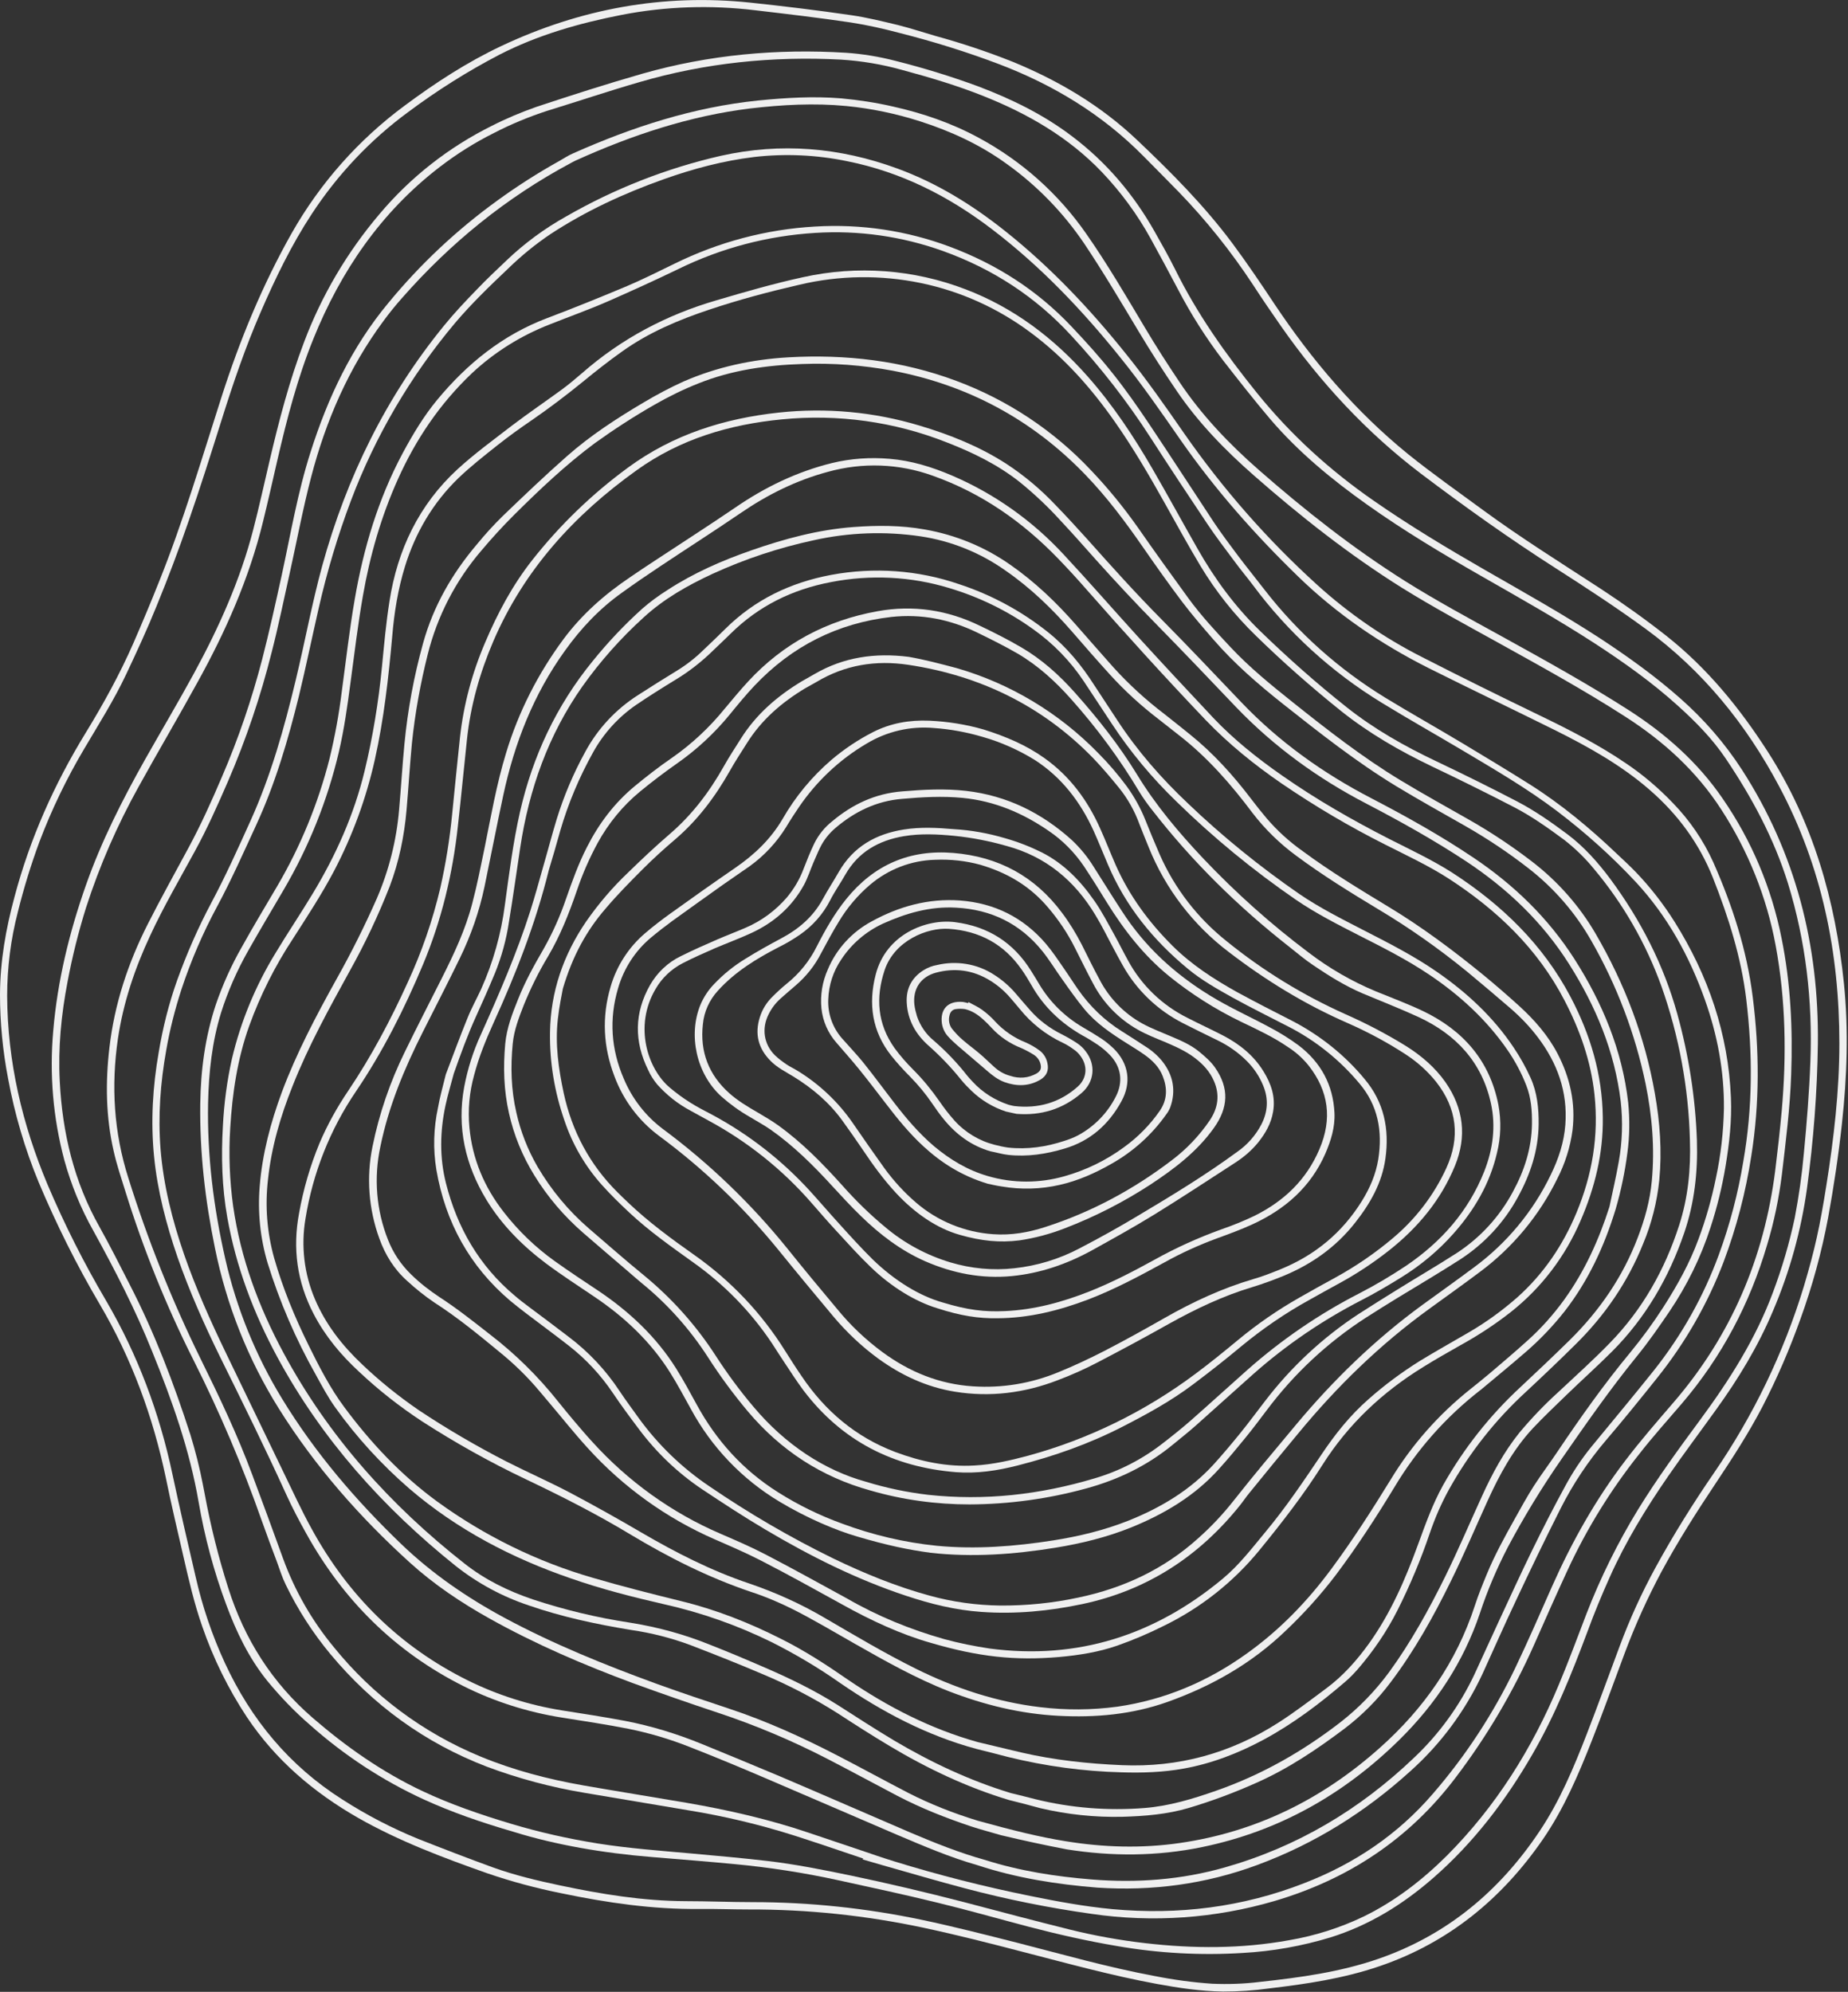 <?xml version="1.0" encoding="utf-8"?>
<!-- Generator: Adobe Illustrator 26.0.3, SVG Export Plug-In . SVG Version: 6.00 Build 0)  -->
<svg version="1.1" id="Ebene_1" xmlns="http://www.w3.org/2000/svg" xmlns:xlink="http://www.w3.org/1999/xlink" x="0px" y="0px"
	 viewBox="0 0 1135 1223" style="enable-background:new 0 0 1135 1223;" xml:space="preserve">
<rect x="0" y="0" width="1135" height="1223" fill="#333333" stroke="none"/>
<style type="text/css">
	.st0{clip-path:url(#SVGID_00000163038734626210270570000001735014921605395860_);}
	.st1{fill:#EFEFEF;}
</style>
<g>
	<defs>
		<rect id="SVGID_1_" y="0" width="1134.3" height="1222.8"/>
	</defs>
	<clipPath id="SVGID_00000178906642376061248440000017710747510815789212_">
		<use xlink:href="#SVGID_1_"  style="overflow:visible;"/>
	</clipPath>
	<g style="clip-path:url(#SVGID_00000178906642376061248440000017710747510815789212_);">
		<path class="st1" d="M574.3,22c16.1,4.4,32,9.7,47.6,15.9c28.3,11.6,54.3,27,76.5,48.1c20.9,19.8,41.3,40.3,58.5,63.4
			c9,12.1,17.5,24.7,25.8,37.2c23.1,34.6,49.8,66,82.2,92.3c14.9,12,30.6,23,46.1,34.4c23.2,17,47.7,32.3,71.8,48
			c13.9,9.1,27.4,18.7,40.5,29c25.2,19.9,45.1,44.3,62.4,71.2c27.9,43.4,41.6,91.5,46.8,142.3c2.9,28.6,1.9,57.3-1.2,85.9
			c-2.1,19.4-5,38.7-8.5,57.9c-4,21.3-9.7,42.1-17.1,62.5c-6.6,18.4-14.3,36.3-23.3,53.7c-8.5,16.3-18.5,31.7-28.7,47
			c-11.8,17.7-23.2,35.6-33.3,54.3c-8.6,16.1-16.1,32.7-22.5,49.8c-6.7,17.8-13.1,35.8-20.1,53.5c-8.3,21.1-17.2,42-30.1,60.8
			c-25.2,36.6-58,63.6-100.6,78.1c-22,7.5-44.8,10.9-67.8,13.6c-9.3,1.3-18.7,1.9-28.1,1.9c-13.8-0.2-27.3-2.2-40.8-4.7
			c-27.7-5.1-54.8-12.6-82-19.6c-20.3-5.3-40.7-10.5-61.3-14.9c-35.2-7.5-71.2-11.3-107.2-11.2c-10.1,0-20.2-0.4-30.3-0.3
			c-28.6,0.3-56.7-3.8-84.6-9.6c-15.5-3.1-30.8-7.2-45.7-12.3c-27.2-9.6-54.1-19.7-79.3-34c-27.3-15.6-50.7-35.5-68.3-61.8
			c-11.5-17.4-20.7-36.1-27.5-55.8c-4.9-14-8.2-28.3-11.5-42.7c-3.7-16.1-7.5-32.1-10.8-48.3c-7.9-37.7-21-73.4-40.6-106.7
			c-14.2-24.1-26.7-49.2-37.6-75.1C15.3,705.4,9,684.1,5,662.4c-3.3-17.1-5-34.5-5-51.9c0.1-20.4,3.6-40.2,8.9-59.8
			c9.5-35.8,24.4-69.2,43.7-100.7c10.9-17.8,21-36.1,29.4-55.3c5.4-12.4,10.7-25,15.7-37.6c14.9-37.1,26.2-75.5,38.4-113.5
			c11.2-34.9,25.1-68.7,43.2-100.7c17.4-30.6,41-57.2,69.3-78.1c18.7-13.9,38.2-26.6,59.2-36.5C356.3,5.4,407.3-4,460.7,1.6
			c20.7,2.2,41.3,4.7,61.9,7.7c9.8,1.4,19.4,3.8,29,6.1C559.2,17.3,566.7,19.8,574.3,22z M1107.9,789.8c6.8-22.8,9.8-36.7,13.8-61.9
			c4.6-28.9,8-58,8-87.3c0-55.5-10.7-108.5-37-157.8c-20.3-38.2-46.9-71-82-96.7c-17.8-13-36.3-25.1-54.9-37
			c-28.5-18.2-56-37.8-83-58.2c-33.5-25.4-61.7-55.9-85.8-90.3c-6-8.6-11.9-17.2-17.6-26c-13.3-20.2-28.4-39.1-45.2-56.5
			c-7.3-7.5-14.7-14.9-22-22.3C677,70.3,647,52.1,613.6,39.4c-19.8-7.5-40-13.8-60.5-19c-10.1-2.7-20.3-5-30.6-6.6
			c-19.5-2.9-39.1-5.2-58.7-7.5c-27.3-3.3-54.9-2.4-81.8,2.8c-26.1,5.1-51.5,12.3-75.3,24.5c-19.6,10.2-38.3,22-56,35.2
			c-23.4,17.2-43.4,38.4-59.3,62.7c-12.4,18.9-22.2,39.2-31.2,59.9c-9.5,21.8-17.1,44.2-24.2,66.8c-6.5,20.6-13,41.2-20.1,61.6
			c-6.1,17.7-12.7,35.2-19.8,52.5C90.4,386.4,84,400.2,77.5,414c-7.5,15.9-16.9,30.7-25.8,45.8c-10.8,18.2-20,37.3-27.5,57.1
			c-5.2,14.1-9.6,28.4-13.2,42.9c-4.4,16.9-6.6,34.3-6.6,51.7c0.2,40.3,9.2,78.7,24.8,115.8c10.4,24.5,22.4,48.3,35.9,71.2
			c19.5,33.3,32.8,68.9,40.8,106.6c4.5,21.1,9.4,42.2,14.3,63.2c4.1,18.1,10.1,35.8,17.9,52.7c16.1,34.8,39.6,63.2,72.2,83.9
			c14.8,9.5,30.4,17.6,46.6,24.2c15.2,6,30.5,11.9,45.9,17.5c13.4,4.8,27.2,8.1,41,11c25.5,5.4,51.1,9.6,77.3,9.7
			c13.7,0,27.4,0.6,41.1,0.6c35,0,69.9,3.7,104.1,10.9c19.5,4.1,38.9,9.1,58.3,14c28.1,7.2,56.1,15.2,84.7,20.5
			c11.6,2.3,23.4,3.9,35.2,4.7c9.7,0.4,19.5,0.1,29.1-1.1c24.8-2.7,49.3-6,73-14.2c42.2-14.6,74.5-41.7,99-78.4
			c12.4-18.5,21-39.1,29-59.7c7-18,13.5-36.1,20.3-54.2c6.1-16.4,13.4-32.4,21.8-47.8c11-20.1,23.1-39.5,36.1-58.4
			C1076.9,869.1,1095.5,830.6,1107.9,789.8z"/>
		<path class="st1" d="M316,1124.9c-21.3-6.2-38.7-12.3-55.6-20c-25.5-11.7-49.1-27.2-70-45.8c-9.5-8.2-18.2-17.3-26.2-27
			c-11.4-14.1-19.1-30.2-25.3-47c-7.6-20.4-13.2-41.4-16.9-62.8c-5.5-32-16.3-62.4-28.5-92.4C83.3,804.4,70.7,780,57.5,756
			c-7.8-13.8-13.8-28.5-18-43.7c-6.9-25.9-9.2-52.8-6.8-79.4c2.6-30.6,9.8-60.2,20-89.2c9.5-27.1,22.4-52.5,36.4-77.4
			c10-17.7,20.4-35.2,30.1-53c15.3-28.1,28.4-57.3,36.4-88.4c3.6-13.8,6.6-27.8,9.9-41.7c5.8-24.8,12.2-49.4,21.3-73.3
			c10.8-28.6,26.5-55.2,46.3-78.5c19-22.6,42.5-41,68.9-54.1c8.8-4.5,17.9-8.3,27.2-11.6c21.7-7.2,43.5-14.2,65.5-20.5
			c40.8-11.6,82.5-15.4,124.9-12.8c10.3,0.7,20.5,2.4,30.5,5c17.1,4.3,34,9.5,50.6,15.6c20.6,7.8,40.3,17.4,57.9,30.8
			c21,15.9,37.6,35.5,50.5,58.3c4.3,7.6,8.6,15.2,12.5,23c13.6,27.6,31.2,52.4,50.5,76.3c20.7,25.6,44.7,47.4,71.7,66.1
			c22,15.3,45,29.1,68.3,42.5c23.5,13.5,47.3,26.8,70.1,41.6c17.4,11.4,34.3,23.5,49.9,37.3c14.5,12.8,27.2,27.4,37.7,43.6
			c33.1,51.3,47.4,107.8,46.7,168.4c-0.4,29.7-2.7,59.4-6.7,88.9c-3.6,25.7-10.5,50.8-20.7,74.7c-9.2,22-21.5,42.2-35.4,61.4
			c-9.7,13.5-19.7,26.8-29.1,40.4c-13.6,19.7-26.1,40.1-35.9,62c-4.9,10.9-9.5,22-13.6,33.2c-9.7,25.9-20,51.6-33.9,75.6
			c-16.4,28.4-36.1,54.3-61,76c-18.7,16.3-39.4,29.1-63.2,36.5c-17.5,5.3-35.5,8.5-53.7,9.5c-25.7,1.6-51.6,0.2-77-4.2
			c-18.4-3.1-36.5-7.2-54.5-11.9c-19-5-37.9-10.4-57-15c-20-4.9-40.1-9.2-60.2-13.6c-21.1-4.6-42.5-7.9-64-9.9
			c-16.8-1.6-33.5-2.9-50.3-4.3C370.5,1137.8,341.1,1132.7,316,1124.9z M313.6,1119.7c17.6,5.3,35.5,9.3,53.6,12.2
			c19,3,38.1,4.4,57.1,6.1c15.6,1.4,31.2,2.8,46.8,4.6c17.2,2,34.2,5.4,51.1,8.9c23.4,4.9,46.7,10.4,69.9,16.4
			c21.6,5.7,43.1,11.4,64.8,16.8c15.3,3.8,30.9,6.6,46.6,8.4c29.5,3.4,58.8,3.5,88.1-1.8c15.9-2.7,31.4-7.6,46-14.6
			c19.2-9.4,35.9-22.3,51-37.3c30.1-30.2,52.3-65.6,68.7-104.8c6.1-14.5,11.5-29.2,17.1-43.8c8.6-22.2,19.2-43.6,31.6-63.9
			c11.7-19,24.8-37,38.1-55c18-24.4,34.2-49.8,44.8-78.4c5.6-14.9,10.1-30.2,13.4-45.8c2.5-13.1,4.4-26.3,5.6-39.7
			c1.8-18.7,3.3-37.5,4-56.3c1.4-37.2-2.8-73.7-13.8-109.4c-8.6-27.6-22.1-52.6-38.1-76.4c-8.2-12.2-18.5-22.7-29.4-32.5
			c-15.8-14.3-33.1-26.6-50.9-38.2c-22.8-14.8-46.5-28.1-70.1-41.6c-23.9-13.7-47.5-27.8-70-43.8c-21.7-15.4-42.1-32.2-59.4-52.4
			c-10-11.8-19.5-23.9-29-36.1c-10.5-13.8-19.8-28.4-27.8-43.8c-5.5-10.4-11-20.7-16.7-31c-8.2-14.9-18.3-28.6-30-40.9
			c-20.4-21.3-45.3-35.7-72.4-46.5c-16.4-6.6-33.4-11.6-50.4-16.2c-12.2-3.4-24.7-5.5-37.4-6.3c-42-2.2-83.3,2-123.7,13.8
			c-19,5.5-37.7,11.8-56.6,17.6c-11.4,3.7-22.5,8.3-33.1,13.8c-11.6,5.8-22.7,12.8-33,20.7c-36.1,27.7-60.8,63.9-77.7,105.7
			c-9.7,24-16.2,49-22,74.1c-2.9,12.6-5.7,25.1-8.8,37.7c-8.5,35-23,67.7-40.4,99.1c-11.8,21.5-24.3,42.6-36.1,64
			c-13.1,23.6-23.9,48.3-32.2,74c-4.7,15-8.5,30.2-11.4,45.6c-3.9,20.3-5.9,40.7-4.8,61.3c1.6,31.5,8.7,61.5,24.4,89.3
			c6.5,11.6,12.5,23.6,18.6,35.5c15.2,29.5,27,60.4,37.2,92c3.1,10.1,5.7,20.3,7.7,30.7c0.4,2,0.8,4.1,1.2,6.2
			c3.6,19.4,8.4,38.6,14.4,57.4c10,31.5,26.9,58.1,52,79.8c20.5,17.7,42.5,33.1,67,44.7C276.6,1107.8,294.9,1114.1,313.6,1119.7
			L313.6,1119.7z"/>
		<path class="st1" d="M530.1,1141.1c-14-4.7-28-9.5-42-14c-21.4-6.8-43.2-12-65.4-15.6c-21.2-3.6-42.4-7.1-63.6-10.7
			c-20.5-3.4-40.7-8.8-60.2-16.1c-38-14.6-69.9-37.8-95.9-69c-10.9-13.1-20.1-27.4-27.5-42.7c-2.2-4.5-3.7-9.3-5.4-14
			c-3.2-8.5-6.4-17-9.4-25.5c-11.8-33.6-25.7-66.3-41.7-98.1c-16.8-33.3-30.8-68-41.9-103.6c-2.6-8.3-5.4-16.6-7.3-25.1
			c-4.8-20.9-5.1-42.1-2.6-63.4c3.1-26.8,11.4-51.9,23.5-75.8c8-15.8,16.7-31.4,25.1-47c7.6-14.1,14.2-28.7,20.5-43.5
			c10.1-23.4,18.3-47.5,24.7-72.1c4.4-17.1,8.2-34.3,12-51.6c5.5-25.3,9.8-50.9,17.7-75.6c10.6-33.4,25.3-64.7,47.9-91.8
			c19.5-23.7,42-44.8,66.9-62.8c12.1-8.8,24.8-16.9,37.9-24.2c2.8-1.6,5.5-3.4,8.5-4.7c36.4-16.2,73.9-28.4,113.8-32.5
			c17-1.7,34.1-2.7,51.1-1.3c10.6,1,21.2,2.6,31.6,5c18.4,4.1,36.2,10.2,52.9,19.3c26.3,14.2,48.9,34.4,65.9,58.9
			c13,18.6,24.4,38.2,36,57.6c6.7,11.3,13.8,22.3,21.1,33.2c13.6,20.4,30.5,38.1,48.9,54.2c28.3,24.8,57.9,48.1,89.8,68.2
			c19.3,12.1,39.3,22.9,59.3,33.9c26.4,14.6,52.9,29.2,78.3,45.5c22.5,14.5,42.2,31.9,57.4,54.1c17.8,25.8,30.1,55,36.2,85.8
			c5.6,27.6,6.9,55.5,5.9,83.6c-0.7,20.6-3.3,41-5.7,61.4c-1.8,14.6-4.8,29.1-9.1,43.3c-10.6,36-27.8,68.6-52.2,97.2
			c-8.9,10.4-18.1,20.6-26.5,31.4c-17.4,21.9-32.1,45.7-43.8,71c-7.1,15.3-13.9,30.7-20.7,46.1c-12.9,29-29.1,56.4-48.3,81.6
			c-28.6,37.7-65.9,62.2-111,75.5c-36.5,10.7-74.8,13.4-112.4,7.9c-26.2-3.7-52.2-8.9-77.8-15.7c-17.1-4.5-34-9.5-51-14.3
			c-3.9-1.1-7.8-2.3-11.7-3.4C530,1141.5,530,1141.3,530.1,1141.1z M528.8,1136.1L528.8,1136.1c6.7,2.3,13.4,4.6,20.2,6.7
			c27.5,8.5,55.5,15.6,83.7,21.3c16.7,3.4,33.5,6.5,50.5,8.1c40.4,3.7,79.7-1.1,117.7-15.9c30.8-11.9,57.5-29.8,79.1-54.9
			c20.2-23.3,37.1-49.2,50.5-77c8-16.7,15.3-33.6,22.8-50.5c12.2-27.4,26.8-53.4,45-77.2c9.2-12.1,19.2-23.6,29.1-35.1
			c35.7-41.2,56.1-89.1,62.9-142.9c1.5-12.2,2.9-24.5,4-36.7c3-33.9,2.5-67.7-3.7-101.3c-5.5-29.8-16.9-58.2-33.4-83.6
			c-15.3-23.7-35.6-42.1-59.2-57.2c-25.5-16.4-52.1-31-78.6-45.7c-19.7-10.9-39.6-21.6-58.7-33.5c-32.2-20.2-61.9-43.6-90.4-68.6
			c-17.8-15.6-34.3-32.5-47.6-52.1c-8.2-12-16-24.2-23.5-36.7c-10.8-18-21.5-36.1-33.2-53.6c-12.9-19.1-29.1-35.8-47.9-49.2
			c-16.2-11.7-34-19.9-53-26c-14.7-4.7-29.9-7.9-45.3-9.4c-19.8-1.9-39.4-0.8-59.1,1.5C423.4,71.2,388,83,353.7,98.5
			c-1,0.5-2.1,1-3.1,1.6c-39.7,21.2-74,49.1-103.7,82.9c-4,4.5-7.8,9.2-11.4,14.1c-21.4,28.9-35.4,61.3-44.4,95.8
			c-5.1,19.5-8.8,39.4-13.2,59.2c-3.6,16.1-6.9,32.3-11,48.2c-6.8,27.2-15.8,53.8-26.9,79.5c-6.3,14.5-12.7,28.9-20.3,42.8
			c-9.3,17.1-19.2,34-27.4,51.7c-9.5,20.3-16.6,41.3-19.9,63.6c-4.2,29-2.5,57.3,6.4,85.3c11.9,38,26.7,75.1,44.3,110.9
			c11.5,23.3,22.7,46.8,31.8,71.3c6.4,17.1,12.7,34.2,18.9,51.4c7.2,19.8,17.7,38.2,31.2,54.5c23.9,29.6,54.9,52.7,90.1,67.2
			c20.3,8.4,41.4,13.9,63,17.7c21.2,3.7,42.4,7.1,63.5,10.7c25.5,4.4,50.6,10.1,75.1,18.4C507.4,1128.9,518.1,1132.5,528.8,1136.1
			L528.8,1136.1z"/>
		<path class="st1" d="M600.3,1145.2c-17.2-4.9-33.4-11.9-49.7-18.8c-26.9-11.5-53.7-23.2-80.7-34.7c-15.4-6.6-30.8-13-46.4-19.1
			c-12.1-4.8-24.6-8.5-37.4-11.1c-13.6-2.7-27.2-4.7-40.9-6.9c-21-3.3-41.5-9.8-60.5-19.3c-42.1-21.1-74-52.9-96.7-93.9
			c-4.3-7.7-8.4-15.5-12.1-23.6c-13-28.6-26.9-56.7-40.8-84.8c-9.7-19.8-18.7-40-26-60.9c-7-20.3-12.4-40.9-14.5-62.3
			s-0.8-42.7,2.9-63.8c2.5-15,6.2-29.8,11.3-44.1c5.9-16.4,12.9-32.4,21.1-47.8c8.7-16.3,16.3-33.2,23.9-50
			c12.6-27.9,20.8-57.1,27.9-86.8c5.6-23.3,9.9-46.8,16.2-69.9c15-54.4,39.3-104,75-147.7c6.2-7.6,13-14.8,19.9-21.9
			c5.9-6.2,12.2-12.1,18.4-18c11-10.5,23.4-19.6,36.7-27c29.6-17,61.5-29.5,94.7-37.1c37-8.3,73.2-5.2,108.6,7.8
			c24.3,8.9,46.1,22.4,66.3,38.5c27.9,22.2,52.1,47.9,74.3,75.6c12.5,15.5,23.9,31.8,35.2,48.1c23.8,34.2,51.3,65.6,82.1,93.5
			c19.4,17.6,41.1,32.5,64.4,44.3c24,12.3,48.2,24.2,72.4,35.9c18.2,8.8,36.2,18,52.9,29.4c10.4,7,20,15.2,28.7,24.3
			c10.3,10.6,18.7,22.9,24.8,36.4c11.7,26.5,20.6,53.8,24.2,82.7c4.1,32.5,4.3,65.1-0.9,97.6c-3.4,22.2-9.1,44-17,65
			c-9.8,25.7-23.5,49.6-40.7,71.1c-10.4,13-20.8,25.9-31.6,38.5c-10.9,12.8-20.3,26.9-27.9,42c-9.5,18.8-18.6,37.7-27.5,56.7
			c-7,14.8-13.6,29.8-20.4,44.7c-10.6,22.7-25.6,43-44.3,59.7c-27.8,25.2-59,44.7-94.3,57.7c-31.7,11.7-64.3,16-97.9,13.8
			C649.1,1157,624.2,1153.1,600.3,1145.2z M605,1142c21.4,6.8,43.4,10.2,65.7,12c27.6,2.2,54.8,0.2,81.5-7.4
			c44.4-12.6,82.9-35.5,116.2-67.3c15.5-14.6,28.1-32,37.2-51.3c5.1-10.9,10-22,15.1-32.9c6.7-14.4,13.3-28.9,20.3-43.2
			c6.5-13.3,13.3-26.6,20.4-39.6c4.6-8.5,9.9-16.5,16-24c12.8-15.6,25.8-31.1,38.4-46.9c17-21.4,30.5-45.4,39.9-71.1
			c6.8-18.6,11.8-37.7,15-57.2c5.8-33.1,5.8-66.3,1.8-99.6c-3.1-25.8-10.9-50.3-20.4-74.4c-8.5-21.3-21.6-39.1-38.9-54.1
			c-17.2-15-37.2-26.2-57.6-36.4c-26-12.9-52.2-25.4-78.2-38.4c-29.4-14.8-56.3-33.1-80.1-56.2c-26.6-25.8-51-53.4-72.2-83.8
			c-11.9-17.1-23.7-34.2-36.8-50.4c-23.5-29.3-49.2-56.3-79.1-79.1c-26.6-20.3-55.8-35.1-88.8-41.7c-18.8-3.9-38.1-4.8-57.2-2.6
			c-19,2.3-37.4,7.2-55.4,13.6c-24.5,8.7-48,19.5-69.8,33.8c-9.2,6.2-17.9,13.3-25.9,21.1c-11.3,10.7-22.5,21.5-32.6,33.4
			c-27.3,32.5-49,69.4-64,109.2c-8.1,21.5-14.7,43.6-19.8,66.1c-4.1,17.9-7.8,35.9-12.1,53.7c-6.7,27.2-14.6,54.1-26.4,79.6
			c-7.7,16.7-15.1,33.4-23.8,49.6c-8.8,16.3-16.1,33.3-21.9,50.8c-4,12.3-7.2,24.8-9.4,37.5c-3.6,20.1-5.1,40.3-3.5,60.7
			c1.8,22.3,7.2,43.7,14.5,64.8c7.2,20.7,16.1,40.6,25.6,60.3c11.7,24.2,23.3,48.3,35,72.5c5.8,11.9,11.3,24,17.7,35.6
			c22.4,40.9,54,72.3,96,93.1c18.2,9,37.8,15.2,57.9,18.4c12.9,2,25.7,4,38.5,6.4c16.1,3.1,31.8,7.9,47,14.1
			c16.1,6.6,32.2,13.2,48.3,20c26.8,11.4,53.5,23.1,80.3,34.6C574.5,1131.7,589.5,1137.7,605,1142L605,1142z"/>
		<path class="st1" d="M614.8,1126.8c-6.1-1.8-12.3-3.4-18.4-5.4c-15.5-5.2-30.8-11.2-45.3-18.8c-14.3-7.5-28.5-15.2-42.8-22.6
			c-21.7-11.2-44.2-20.7-67.4-28.4c-17.5-5.8-35-11.9-52.3-18.2c-30.2-11.2-59.8-23.9-87.9-39.6c-17.5-9.8-34-20.8-48.9-34.3
			c-30.9-28-58.2-59-80.4-94.4c-19-30.3-32.3-63.8-39.4-98.9c-6-29.2-9.4-58.7-9-88.5c0.3-20.8,3-41.2,9.6-61
			c4.2-12.2,9.5-24,15.9-35.2c7-12.6,14.4-24.9,21.7-37.3c14.4-24.5,25.2-50.9,32.2-78.4c3.3-13.6,5.8-27.3,7.5-41.1
			c2.6-19,4.7-38,8-56.9c5.4-31.3,14.4-61.5,29.5-89.7c6.2-11.5,12.9-22.7,21.2-32.7c18.4-22.2,40.2-39.8,67.5-50.1
			c16.4-6.2,32.7-12.8,48.9-19.6c9.9-4.2,19.6-9.1,29.3-13.8c27-13.3,56.3-21.1,86.3-22.8c28.2-1.7,56.4,2.5,82.8,12.4
			c28.6,10.7,53.8,26.8,74.8,49.1c8.8,9.3,17.4,18.8,25.3,28.8c8,10,15.3,20.5,22.4,31.1c13.4,20,26.4,40.2,39.7,60.3
			c4.7,7,9.8,13.8,14.9,20.6c5.3,7,10.9,13.9,16.3,20.9c20.5,26.4,45.7,48.8,74.2,66.2c15.4,9.4,31.3,18.3,46.8,27.6
			c14,8.4,28.1,16.9,41.9,25.6c19.3,12.2,36.8,26.8,53.3,42.5c4,3.8,8.2,7.6,12,11.6c8.8,9.2,16.7,19.4,23.5,30.2
			c20.7,33,33,68.8,34.6,108c0.6,14.1-1,28.1-3.3,42c-2.1,12.7-5.2,25.3-9.2,37.5c-5.9,18.4-14.5,35.8-25.3,51.8
			c-6.4,9.4-12.9,18.8-20.1,27.6c-16.5,20.3-31.4,41.7-46.3,63.2c-12,17.3-22.9,35.2-32.8,53.8c-6.8,13.1-12.6,26.7-17.2,40.7
			c-10.1,29.9-27,55.5-49.3,77.5c-34.1,33.6-74.2,56.3-121.3,66c-27.6,5.7-55.4,5.8-83.1,1.4C641.6,1132.9,628.2,1130,614.8,1126.8z
			 M600.5,1117.9c22.1,6.1,37.9,10,54,12.6c23.3,3.8,46.7,4.5,70.1,1.1c47-6.8,87.6-27,122.8-58.4c27-24,47.1-52.7,58.4-87.3
			c2.1-6.5,4.7-12.9,7.3-19.2c4.8-11.7,10.9-22.8,17.1-33.9c3.8-6.8,7.5-13.6,11.7-20.2c4.7-7.3,10-14.3,14.8-21.5
			c14-20.8,28.5-41.3,44.5-60.6c7.4-9,14.2-18.3,20.5-28.1c8.4-13.1,16-26.7,21.4-41.4c4.6-12.3,8.2-25,10.8-37.8
			c3-14,4.6-28.2,4.9-42.5c0.2-23-4-45.3-11.7-66.9c-9.5-26.7-22.9-51.1-42.2-72c-14.9-16-31.2-30.6-48.6-43.8
			c-18.5-14-38.5-25.6-58.3-37.4c-16.5-9.8-33.2-19.2-49.5-29.2c-30.6-18.7-57.4-43.1-78.8-71.9c-3.6-4.8-7.5-9.4-11.1-14.3
			c-5.8-7.8-11.8-15.6-17.2-23.7c-11.7-17.5-23.3-35-34.7-52.7c-14.4-22.4-30.8-43.4-48.9-62.9c-21.9-23.8-48.3-40.9-78.7-51.8
			c-25.1-9-51.8-12.8-78.5-11.1c-29.2,1.8-57.7,9.3-84,22.2c-14.3,6.9-28.8,13.5-43.4,19.9c-11.7,5.1-23.8,9.4-35.6,14.1
			c-17.7,6.9-33.9,17-47.8,30c-19.6,18.6-34.4,40.5-45.4,65c-10.3,22.9-17.2,46.9-21.5,71.6c-3.1,17.6-5.2,35.4-7.6,53.1
			c-1.9,14.4-3.9,28.8-7.2,42.9c-7,29.7-18.4,58.1-33.8,84.4c-7.3,12.5-14.8,25-21.9,37.6c-6.8,12-12.4,24.7-16.6,37.9
			c-5.6,18.1-7.6,36.8-8,55.7c-0.6,32.3,3.4,64.2,10.6,95.7c6.9,30.3,18.7,59.3,34.9,85.8c20.2,33.1,45.2,62.3,73.2,89.2
			c19,18.2,40.3,32.8,63.3,45.2c30.1,16.2,61.8,29,93.9,40.7c14.4,5.2,29,10.1,43.5,14.9c23.3,7.7,45.6,17.8,67.4,29.1
			c14.5,7.5,28.9,15.4,43.4,22.9C571.5,1107.8,585.8,1113.4,600.5,1117.9z"/>
		<path class="st1" d="M619.7,1105.2c-25.9-7.8-50.1-19.3-73.2-33.1c-10.9-6.5-21.5-13.3-32.1-20.2c-14.7-9.3-30.2-17.4-46.3-24.1
			c-14.5-6.2-29.2-12-44-17.7c-11.8-4.4-24-7.5-36.4-9.3c-21.4-3.5-42.5-8-63-15.1c-16.2-5.4-31.4-13.6-44.8-24.2
			c-44.7-35.8-82.2-77.7-109.5-128.1c-14.6-27-25.4-55.5-30.8-85.9c-3.3-18.6-3.8-37.4-2.7-56.2c0.7-13.8,2.5-27.5,5.5-41
			c5.4-23,14.5-45,26.8-65.1c7.4-12.3,15.5-24.3,22.9-36.6c14.2-23.5,25.3-48.3,31.8-75.1c5.1-21.1,8.6-42.6,10.7-64.2
			c1.3-13.4,2.5-26.8,4.6-40.1c4.9-31.6,18.1-59.3,41.8-81.1c10.6-9.7,22.3-18.2,33.7-27c9.9-7.5,20.2-14.5,30.2-21.8
			c4.4-3.2,8.6-6.8,12.7-10.3c24.1-21.1,51.8-35.7,82.4-44.6c17.6-5.2,35.3-10.3,53.2-14.2c33.3-7.4,68.1-4.8,100,7.5
			c29.5,11.3,53.9,29.8,74.7,53.3c15.5,17.5,28.3,36.8,40,57c9.4,16.2,18.3,32.6,27.6,48.9c10.5,18.5,23,35.5,38.2,50.3
			c17.1,16.6,34.9,32.4,53.6,47.2c16.8,13.3,35.4,23.8,54.8,33c16.8,8,33.4,16.2,49.9,24.8c10.9,5.7,21,12.8,30.9,20.2
			c10.2,7.7,18.6,17.2,26.2,27.4c18.6,25.2,32.7,52.6,41.1,82.9c7,25.3,11.1,51.4,12,77.6c0.6,19.3-1.5,38.3-7.8,56.7
			c-9.4,27.4-23.6,52-44.1,72.6c-9.1,9.1-18.7,17.7-28,26.7c-7,6.8-14.1,13.5-20.8,20.6c-12.2,13.1-20.6,28.6-27.9,44.7
			c-7.5,16.5-14.6,33.2-22.6,49.4c-10.6,21.6-22.3,42.6-36.9,61.9c-8,10.7-17.5,20.2-28.1,28.3c-16.9,12.7-34.2,24.4-53.6,33.1
			c-13.8,6.2-27.9,11.5-42.4,15.8c-13.2,3.9-26.9,5-40.6,5.4c-17,0.4-33.9-1.4-50.5-5.3C632.5,1108.4,626.1,1106.8,619.7,1105.2z
			 M620.7,1100.9c5.1,1.2,10.1,2.5,15.2,3.8c21.9,5.4,44.6,7.2,67.1,5.4c15.2-1.2,29.6-5.6,43.9-10.6c27.8-9.7,53-24,76.3-42
			c11.3-8.8,21.3-19.1,29.8-30.6c13.5-18.5,24.6-38.6,34.7-59.1c8-16.3,15.1-33,22.6-49.4c6.3-13.8,13.4-27,23-38.9
			c7.3-8.7,15.2-17,23.6-24.6c10.7-10,21.6-19.8,31.8-30.3c20.1-20.6,33.8-45,42.6-72.3c5.5-17,7.2-34.5,6.6-52.3
			c-0.8-32.1-6.7-63.9-17.4-94.2c-9.5-26.4-23.6-51-41.7-72.5c-5.4-6.6-11.5-12.5-18.2-17.7c-9.9-7.3-20-14.5-30.9-20.1
			c-16.6-8.6-33.4-16.9-50.2-24.9c-19.8-9.5-38.6-20.3-55.8-34c-18.1-14.5-35.6-29.9-52.2-46.1c-13.2-12.8-24.7-27.2-34.2-43
			c-7.6-12.7-14.7-25.6-21.9-38.5c-9.5-17-19.4-33.9-30.6-49.9c-14.5-20.7-31-39.4-51.4-54.6c-20.1-15.1-43.2-25.6-67.8-30.7
			c-24.6-5.1-50-4.8-74.5,1c-18.7,4.3-37.2,9.2-55.4,15.3c-18.9,6.3-37.2,14-53.6,25.7c-8.2,5.8-16.2,12.1-24,18.5
			c-10.2,8.3-20.6,16.2-31.5,23.7c-7.2,4.9-14.3,10-21.1,15.4c-8.2,6.5-16.5,13-24,20.2c-15.6,15.1-26.4,33.5-32.8,54.3
			c-4.3,14-6.6,28.3-7.8,42.8c-2.3,25.5-5.1,50.8-10.7,75.8c-5.3,23.7-13.7,46.6-25,68.2c-7.6,14.4-16.5,28-25.3,41.7
			c-11,16.7-20,34.6-26.8,53.4c-7.3,20.3-10.4,41.4-11.7,62.8c-1,16-0.4,32.1,1.8,48c4.6,32,15.7,61.9,31,90.2
			c27.6,51.2,65.6,93.5,111.2,129.3c12.6,9.9,26.7,16.8,41.8,21.9c19.6,6.5,39.8,11.3,60.3,14.4c16.8,2.7,33.2,7.2,48.9,13.6
			c11.5,4.5,22.8,9.3,34.1,14.2c15.2,6.6,30.2,13.9,44.2,22.8c11.4,7.3,22.8,14.7,34.5,21.7C571.7,1082,595.4,1093.2,620.7,1100.9
			L620.7,1100.9z"/>
		<path class="st1" d="M599.6,1073.8c-30.3-8.2-57.6-22.6-83.4-40.3c-13.5-9.5-27.7-17.9-42.4-25.3c-21-10.3-43.1-18.1-65.9-23.2
			c-19.3-4.4-38.4-9.3-57.1-15.8c-36.4-12.5-70-30-99.3-55.1c-17.1-14.8-32.4-31.5-45.5-49.8c-4.6-6.4-8.3-13.4-12.1-20.3
			c-12.3-21.8-22.2-44.8-29.6-68.7c-4.5-15.2-6.1-31.1-4.8-46.9c1.6-20,6.7-39.1,13.6-57.8c9-24.1,21-46.8,33.5-69.3
			c9.1-16.2,17.4-32.8,24.9-49.8c7.4-17.2,12-35.5,13.6-54.2c1.2-13.5,2-27.1,3.3-40.6c2-20.8,5.8-41.4,11.4-61.6
			c6.3-22.9,17.9-43,33.2-61c4.9-6,10.2-11.8,15.7-17.2c13-12.5,26-24.9,39.5-36.8c14.5-12.8,30.7-23.3,47.3-33.1
			c7.9-4.7,16-9,24.4-12.8c20.5-8.9,41.9-13.5,64.2-14.8c35.3-2,69.9,2,103.1,14.4c31.5,11.7,59.9,30.5,82.9,55
			c10.5,11,20.1,22.8,28.9,35.3c10.1,14.5,20.4,28.8,30.8,43.1c7.8,10.7,16.8,20.4,25.9,30.1c11.7,12.5,25,23.3,38.3,33.9
			c21.2,16.9,42.7,33.7,66,47.8c14,8.5,28.4,16.4,42.6,24.5c13.3,7.6,26.1,16.1,38.2,25.4c15.8,12.1,29.2,27.2,39.2,44.4
			c17.8,30.6,30.3,63.3,36.4,98.2c3.1,17.5,4.4,35.2,2.7,53.1c-1.4,13.4-4.7,26.6-9.9,39c-9.5,23.7-23.6,44.2-41.7,62
			c-9.9,9.8-20,19.4-30.2,28.9c-18.9,17.3-34.8,37.5-47.3,59.9c-4.8,8.7-8.7,17.7-11.9,27.1c-5.5,16.2-12.1,31.9-19.8,47.2
			c-6.6,13.1-14.9,25.2-24.5,36.3c-2.4,2.7-4.9,5.3-7.6,7.6c-15.6,13.4-32,25.8-50.2,35.6c-15.5,8.3-31.7,14.6-49,17.7
			c-12.6,2.3-25.4,2.7-38.2,2.3c-23.5-0.6-46.8-3.8-69.6-9.4C612.7,1077.1,606.1,1075.4,599.6,1073.8z M600.4,1069.6
			c8.9,2.1,17.8,4.3,26.8,6.4c20.3,4.7,41,6.9,61.8,7.8c34.8,1.5,66.8-7.3,96-26c10.2-6.5,19.8-13.9,29.5-21.1
			c10.4-7.7,18.8-17.2,26.3-27.6c13.4-18.7,22.4-39.6,30.2-61c4.5-12.3,8.9-24.7,15.3-36.2c12.6-22.4,28.6-42.7,47.5-60.2
			c10.3-9.6,20.5-19.3,30.5-29.1c18.2-18,32.5-38.8,41.6-62.8c4.3-11.2,7.5-22.7,8.6-34.7c1.9-20.1,0.2-39.9-3.8-59.6
			c-6.4-30.8-17.6-60.3-33.2-87.6c-9.9-17.5-23.3-32.9-39.3-45.2c-12.1-9.4-24.9-17.9-38.2-25.5c-14.2-8.1-28.5-16-42.5-24.5
			c-24.5-14.9-46.9-32.6-69.3-50.3c-15.4-12.2-30.2-25-43.1-39.9c-6.5-7.5-12.9-14.9-18.9-22.8c-8.3-11-16.3-22.3-24.2-33.7
			c-10.8-15.6-22.1-30.7-35.3-44.4c-32.7-34-72.3-55.2-118.5-64c-18.3-3.4-36.9-4.8-55.5-4.1c-21.8,0.7-43.2,3.7-63.7,11.9
			c-9.4,3.7-18.5,8.2-27.2,13.2c-12.6,7.2-24.8,15.1-36.6,23.6c-17.9,13.3-34,28.6-49.7,44.2c-6.9,6.9-13.5,14.1-19.8,21.6
			c-15.8,18.4-27.1,40.2-33,63.8c-4.5,17.9-7.8,36.1-9.7,54.5c-1.3,13.6-2.1,27.3-3.3,41c-1.4,16-4.6,31.7-10.3,46.8
			c-7,17.9-15.2,35.2-24.5,51.9c-12.7,23.1-25.5,46.2-35.2,70.8c-7.4,18.5-13,37.5-15.1,57.4c-1.9,16.2-0.6,32.6,3.8,48.3
			c5.3,18.5,12.6,36.2,21.1,53.4c6.5,13.2,13.2,26.3,21.9,38c16.3,22,35,41.9,57.2,58.1c28.9,21,61.3,36.9,95.6,46.8
			c18.1,5.3,36.3,9.9,54.6,14.4c21.2,5.2,41.4,13.2,60.8,23c14.5,7.2,28,16,41.3,25.2C545.3,1048,571.5,1061.5,600.4,1069.6z"/>
		<path class="st1" d="M992.3,742.4c-6.9,22.6-16.7,43.9-31.4,62.8c-7.1,9-15.1,17.4-23.8,24.9c-9.1,7.9-18.5,15.6-27.7,23.3
			l-0.3,0.2c-21.1,16.4-38.9,36.5-52.6,59.4c-11.3,18.6-23.1,36.8-36.2,54.2c-9.3,12.2-19.6,23.6-30.7,34.1
			c-20.9,20.1-45.4,34-72.6,43.7c-21.7,7.7-44.1,9.7-66.9,8.5c-23.3-1.2-45.7-6.7-67.4-15.1c-20.2-7.9-39-18.5-57.8-29.2
			c-12.5-7.1-24.9-14.5-37.7-21c-8.4-4.2-17.1-7.9-26-10.8c-26.1-8.8-50.5-21.1-74.1-35.3c-20.9-12.6-42.6-23.6-64.7-34.1
			c-21.8-10.4-42.9-22.2-63.2-35.3c-13.7-9-26.6-19.1-38.5-30.3c-11.3-10.4-21-22-28.1-35.7c-10.2-19.6-13-40.2-8.9-61.9
			c2.6-14.6,6.8-29,12.5-42.8c4.8-11.3,10.8-22.1,17.7-32.3c14.2-21.1,26-43.4,36.5-66.5c8.6-18.6,15.3-38,20-57.9
			c3.4-15,5.8-30.1,7.3-45.4c1.6-15.7,3.1-31.4,4.8-47.1c2.2-20.1,7.5-39.8,15.5-58.4c7.6-17.9,16.7-35,28.8-50.4
			c17-21.6,36.8-40.7,58.9-56.9c27.8-20.4,59.2-30.2,92.8-33.8c29-3.1,58.3-0.4,86.2,8c18.8,5.6,36.8,12.8,53.4,23.5
			c11,7.2,21.1,15.7,30.1,25.2c6.7,6.9,13.2,14,19.7,21.2c14.9,16.7,29.9,33.4,45.7,49.3c16.5,16.7,32.6,33.7,48.8,50.7
			c23.2,24.3,50.1,43.5,79.8,58.9c21.5,11.2,42.7,23,62.9,36.6c24.7,16.6,45.7,36.9,61.8,62c17.3,27.1,29.4,56.1,33.1,88.3
			c1,10.3,0.9,20.7-0.5,30.9C998,719.5,995.6,731.1,992.3,742.4z M988.5,740.9c1.9-9.2,4.1-18.4,5.7-27.6
			c2.2-12.2,2.6-24.7,1.2-37.1c-3.7-30.6-15.3-58.3-31.6-84.1c-16.3-25.8-37.8-46.3-63.1-63.1c-19.7-13-40.3-24.5-61.2-35.4
			c-29.9-15.5-56.9-35-80.3-59.4c-16.2-17-32.4-34-48.8-50.7c-12.8-13-25.2-26.3-37.4-39.9c-7.1-8-14.2-16-21.5-23.8
			c-7.8-8.6-16.3-16.6-25.3-23.9c-13.6-10.7-28.8-18.1-44.8-24.3c-32.1-12.7-66.8-17.5-101.2-14.1c-32.1,3.1-62.3,12-89,31.1
			c-38.5,27.5-69.3,61.2-88.2,105.1c-8.3,19.4-14,39.4-16.2,60.3c-1.9,17.8-3.6,35.6-5.6,53.4c-3.2,29.2-10,57.6-21.4,84.8
			c-11.4,27.2-24.6,53.4-41.1,77.8c-16,23.5-26.6,50.3-31.1,78.4c-2.8,16.6-0.8,33.7,5.8,49.2c6.6,15.6,16.8,28.6,29,40.1
			c10.8,10.3,22.5,19.7,34.9,28.2c17.3,11.5,35.3,22,53.8,31.5c12.8,6.5,26,12.3,38.8,19c14.9,7.9,29.6,16.1,44.1,24.6
			c21.1,12.3,42.8,23.4,66,31.2c16.5,5.6,32.4,12.8,47.4,21.7c18,10.5,36,21.2,54.7,30.5c24.3,12.1,49.8,20.6,76.8,23.8
			c15.7,1.9,31.6,1.8,47.3-0.3c29.2-4.2,55.7-15.5,79.5-32.6c20.2-14.4,37.3-32.1,52-52c13.1-17.7,24.9-36.1,36.4-54.8
			c12.9-21.3,29.5-40.1,49-55.6c4-3.2,8-6.4,11.9-9.7c7.5-6.4,15.1-12.8,22.4-19.4c8.7-7.7,16.5-16.4,23.3-25.8
			C973.3,780.5,982,761.3,988.5,740.9L988.5,740.9z"/>
		<path class="st1" d="M571.3,1008.6c-17.6-5-36.2-13.5-54.1-23.5c-16.5-9.1-32.9-18.2-49.6-26.8c-9.3-4.8-18.9-8.9-28.5-13.1
			c-29.8-13-56.5-32.2-78.3-56.3c-8.2-9-15.8-18.6-23.7-27.9c-1.8-2.1-3.6-4.2-5.4-6.4c-7.4-8.9-15.8-17.1-24.8-24.4
			c-13-10.7-26-21.4-40.2-30.5c-5.9-4-11.4-8.4-16.6-13.2c-8-7.1-13.5-16-17.1-26c-6.6-18.1-8.1-37.7-4.2-56.6
			c4.1-20.2,10.8-39.7,19.9-58.2c7.3-15,15-29.9,22.5-44.8c7.5-14.9,14.7-30.1,18.9-46.4c2.9-11,5.1-22.2,7.4-33.3
			c4-19.7,7.4-39.5,13.3-58.8c7.6-25.2,19.6-48.8,35.3-70c11.3-15.2,25.3-27.5,40.9-38c5-3.4,10-6.8,15.1-10.1
			c16.5-10.9,33.1-21.5,49.4-32.6c18.3-12.6,38-22.1,59.5-27.4c11.5-2.8,23.5-3.6,35.3-2.6c13.4,1.1,26,5,38.2,10.2
			c26.2,11.2,49.6,27.8,68.9,48.7c15.3,16.4,30,33.3,45.1,49.9c15.4,16.9,31,33.6,46.7,50.3c12.7,13.4,27.2,24.9,42.4,35.5
			c20.9,14.6,42.9,27.2,65.6,38.8c13,6.6,26.3,12.8,38.7,20.7c30.3,19.6,55.7,44,72.7,76.3c12.2,23.2,19.5,47.6,19.8,74
			c0.3,22.2-4.9,43.2-13.7,63.5c-9.4,21.9-24,41.1-42.7,55.9c-9.8,7.7-20.2,14.5-31.1,20.5c-7.7,4.4-15.4,8.7-22.9,13.4
			c-25,15.4-45.9,35-61.7,59.9c-11.6,18.4-24.9,35.5-38.7,52.4c-16,19.6-36.1,35.5-58.9,46.6c-9.2,4.6-18.8,8.7-28.5,12.1
			c-11.5,4-23.6,5.9-35.8,7C623.6,1019.7,601.2,1017.4,571.3,1008.6z M579.9,1006.4c9.2,2.5,18.6,4.4,28,5.8
			c54.1,7.1,101.5-8.3,143.1-42.9c10.1-8.4,18-18.8,26.3-28.8c12.5-15,23.4-31.2,34.3-47.4c8.3-12.4,17.5-24,28.8-33.9
			c9.9-8.8,20.6-16.7,31.8-23.7c9.7-5.9,19.7-11.5,29.5-17.2c10.9-6.3,21.1-13.7,30.5-22c16-14.4,27.7-31.7,36-51.6
			c9.7-23.3,13.8-47.3,11.1-72.6c-2.2-20.7-9-39.8-18.5-58c-16.5-31.7-41.4-55.4-71-74.6c-12.4-8-25.8-14.2-39-20.9
			c-22.1-11.1-43.4-23.7-63.9-37.7c-16.7-11.5-32.4-24.2-46.4-38.8c-25.1-26.3-49.5-53.2-73.5-80.5c-5.5-6.3-11.2-12.5-17-18.5
			c-21.9-22.7-47.2-40.4-77.1-51c-20.7-7.5-43.2-8.3-64.4-2.4c-19.4,5.2-37.1,14-53.6,25.3c-16.6,11.3-33.2,21.9-49.7,32.9
			c-7.8,5.2-15.6,10.5-23.2,16c-13.8,9.8-25.2,21.9-35,35.6c-19.3,26.8-31,56.7-37.9,88.8c-4,18.6-7.6,37.3-11.5,56
			c-3.2,15.3-8.4,30.2-15.3,44.3c-7.3,15-15,29.9-22.5,44.8c-11.4,22.6-21.1,45.7-26.2,70.7c-4.1,19.1-2.5,39,4.7,57.1
			c3.1,8,8,15.3,14.2,21.3c5.3,5.2,11.2,9.8,17.4,13.9c10.8,7,20.9,15,31.1,23c15.5,11.9,29.5,25.7,41.6,40.9
			c3.3,4.2,6.8,8.3,10.2,12.4c3.6,4.2,7.2,8.5,11,12.6c21.9,24.2,48.7,43.5,78.7,56.4c9.5,4.1,19,8.2,28.2,13
			c16.7,8.7,33.1,17.8,49.6,26.8C538.8,992.2,559,1000.5,579.9,1006.4z"/>
		<path class="st1" d="M273.8,659.7c4.1-10.7,8.5-22.8,13.4-34.8c2.4-6,5.6-11.7,8.3-17.6c7.4-16.5,12.3-33.9,14.6-51.8
			c2.6-19,5-38,9.2-56.7c7.8-34.4,22.4-65.6,44.8-93c9.3-11.5,19.4-22.2,30.4-32.1c4.8-4.2,10-8,15.4-11.4
			c16.1-10.5,33.5-18.1,51.6-24.4c20.4-7.1,41.1-12.7,62.7-14.3c14.6-1.1,29.3-1.1,43.8,1.5c18.8,3.3,36.7,10.6,52.4,21.6
			c15.1,10.5,28.2,23,40.3,36.8c7.7,8.7,15.3,17.5,23,26.1c9.5,10.5,20,20.1,31.3,28.7c5.3,4.1,10.5,8.4,15.8,12.6
			c14.3,11.5,26.5,25,37.6,39.6c3.1,4.1,6.3,8.1,9.6,12c6.5,7.6,13.9,14.3,22.1,20.1c16.9,12.5,34.9,23.4,52.9,34.3
			c20.2,12.2,39.1,26.3,57.4,41.2c7.7,6.3,15.3,12.9,22.7,19.6c9.3,8.5,17.6,17.9,23.5,29.2c7.7,14.8,11.2,30.4,9.2,47.1
			c-1.4,10.4-4.6,20.5-9.4,29.8c-11,22.5-27.3,42.1-47.4,57.1c-10.3,7.7-20.8,15.2-31.3,22.8c-30.1,21.8-56.5,47.5-80.1,76.1
			c-10.2,12.3-20.3,24.5-30.3,36.9c-2,2.4-3.7,5-5.7,7.5c-25.2,31.5-57.2,52.3-96.9,60.7c-20.4,4.3-41.1,6.3-62,4.8
			c-15.9-1.1-31.2-4.9-46.2-9.9c-30.5-10.1-59-24.4-86.5-40.7c-13.2-7.8-26-16.2-38.8-24.7c-14.9-10-28-22.5-38.7-36.8
			c-5.5-7.3-11-14.7-16.1-22.3c-7.4-11-16.5-20.8-27-29c-8.7-6.8-17.6-13.3-26.4-20c-3.2-2.5-6.5-5-9.6-7.6
			c-25-21.2-39.9-48.4-45.4-80.5c-2.1-12.7-1.7-25.6,1-38.1C270.1,673.7,271.9,667.5,273.8,659.7z M278.7,659.2
			c-1.7,6.5-3.7,13-5.1,19.6c-3.4,15.9-3.7,31.9,0.3,47.7c6.9,27.3,20.4,50.7,42.2,69c2.9,2.5,5.9,4.8,9,7.1c8,6,16,11.9,23.9,18
			c12.4,9.3,23.1,20.7,31.6,33.6c3.7,5.6,7.8,11,11.7,16.5c11.9,16.4,26.6,30.6,43.4,41.9c24.3,16.6,49.7,31.4,76.1,44.3
			c19.1,9.2,38.6,17.2,59.1,22.8c14.1,3.9,28.7,5.9,43.3,6.1c16.2,0.1,32.3-1.5,48.1-4.9c27.7-5.8,52.6-17.4,73.7-36.5
			c8-7.1,15.3-14.9,21.9-23.3c12.3-15.6,25.1-30.8,37.8-46c23.1-27.7,48.7-52.6,77.9-73.9c10.6-7.7,21.3-15.3,31.9-23.2
			c20-14.8,36.1-34.2,46.9-56.6c4.8-9.8,8.2-20,9-30.9c1.5-20.1-4.9-37.8-16.9-53.6c-4.9-6.5-10.6-12.4-16.7-17.7
			c-8.8-7.6-17.7-15.1-26.6-22.5c-17.4-14.2-35.7-27.1-55-38.6c-17.1-10.3-34.1-20.8-50.1-32.7c-10.1-7.4-19.2-16.3-26.8-26.2
			c-13.2-17.6-27.6-34.1-45.1-47.7c-4.2-3.3-8.4-6.6-12.6-9.9c-10.7-8.2-20.7-17.3-29.8-27.3c-7.9-8.7-15.6-17.5-23.3-26.4
			c-12.2-14-25.4-26.8-40.7-37.4c-15.6-11.1-33.6-18.4-52.5-21.2c-21.8-3.2-44-2.4-65.5,2.4c-21.4,4.6-42.2,11.5-62.1,20.6
			c-15.3,7.1-29.9,15.3-42.5,26.9c-13.9,12.6-26.5,26.8-37.4,42.1c-21,29.8-32.9,63.3-38.3,99.2c-2.3,15.2-4.4,30.3-6.9,45.5
			c-1.6,10.8-4.5,21.4-8.6,31.5c-3.7,8.9-7.6,17.7-11.6,26.5C287.2,635.4,282.9,647.3,278.7,659.2z"/>
		<path class="st1" d="M526.4,943.4c-13.1-3.8-30.8-11.3-47.5-21.3c-23.1-13.8-42-33.6-54.7-57.2c-4.1-7.4-8.1-14.9-12.6-22.1
			c-12-19.1-28.1-34.2-46.7-46.7c-9.9-6.7-20-13.2-29.5-20.3c-14.5-10.9-27.2-23.6-36.7-39.2c-12.9-21.3-18.2-44.4-13.6-69.2
			c2.1-11.1,5.5-21.9,10.2-32.1c11.2-24.9,22.1-50,30.4-76c2.9-9.1,5.4-18.3,8-27.5c2.8-9.6,5.3-19.3,8.2-28.8
			c4.4-14.3,10.3-28.2,17.5-41.3c7.7-14.3,18.9-26.3,32.6-35c7.9-5.1,15.9-10.1,23.9-15c5.7-3.5,11.1-7.7,15.9-12.4
			c4.6-4.4,9.3-8.8,13.8-13.3c18.1-17.9,39.9-28.3,64.8-33c26.3-4.9,53.4-3,78.7,5.7c19.8,6.5,38.3,16.5,54.6,29.5
			c11.4,9.1,20.5,20.2,28.3,32.4c4.7,7.2,9.5,14.4,14.2,21.6c12.3,18.8,26.9,35.5,43.2,50.9c21.3,20.4,44.3,39,68.6,55.8
			c12.5,8.5,26,15.3,39.4,22.2c15.4,7.9,30.8,15.7,45.1,25.6c18.5,12.8,34.8,27.9,47.3,46.7c3.9,5.8,7.3,11.9,10.2,18.3
			c4.1,9,5.1,18.8,5,28.6c-0.2,16.1-5.1,30.8-12.8,44.8c-8.4,15.5-20.6,28.6-35.4,38.2c-12.6,8.1-25.5,15.7-38.3,23.5
			c-6.5,4-13,8-19.5,12.2c-23.6,15.2-44.3,34.5-61.1,57c-4.3,5.7-8.5,11.3-13,16.8c-5.3,6.5-10.6,12.9-16.2,19.1
			c-14.9,16.6-33.6,27.7-54.1,36c-14.9,6-30.5,9.8-46.4,12.4c-25.4,4.1-51,6-76.7,3.1C558.2,951.6,545,948.9,526.4,943.4z
			 M337,534.5c-8,32.4-20.1,63.3-33.9,93.6c-4.7,10.4-9,20.9-11.9,32c-2.9,10.4-3.9,21.3-2.9,32.1c1.8,19.4,9.1,36.6,21,51.9
			c9,11.6,19.6,21.8,31.5,30.3c8.7,6.2,17.6,12.1,26.5,18c19.1,12.8,35.7,28.3,48,47.9c4.5,7.2,8.5,14.6,12.6,22.1
			c12.1,22.2,28.5,40.3,49.9,53.8c12.5,7.9,25.8,14.4,39.7,19.4c18.6,6.9,38.1,11.5,57.9,13.5c24,2.3,47.8,0.4,71.5-3.3
			c15.8-2.5,31.2-6.2,46.1-12.1c20-8,38.1-18.8,52.7-34.9c5.5-6.1,10.8-12.4,16-18.8s10.2-13.2,15.3-19.8
			c15.9-20.8,35.2-38.8,57.1-53.2c7.6-4.9,15.3-9.7,23-14.5c12.5-7.8,25.3-15.2,37.7-23.2c14.4-9.4,26.2-22.3,34.3-37.4
			c7.1-13,11.6-26.8,11.8-41.8c0.1-8.1-0.5-16.1-3.5-23.7c-3-7.7-6.9-15-11.6-21.8c-12.8-18.5-29.1-33.4-47.6-45.9
			c-13.8-9.3-28.6-16.8-43.4-24.3c-13.3-6.8-26.7-13.6-39.1-22.1c-26-17.9-50.5-38-73.1-60.1c-14.9-14.4-28.2-30.3-39.6-47.6
			c-5.7-8.7-11.5-17.5-17.3-26.2c-8.3-12.5-18.9-23.4-31.2-32.1c-15.6-11.2-33-19.7-51.4-25.2c-23.6-7.2-48.5-8.4-72.7-3.7
			c-23.7,4.5-44.4,14.6-61.7,31.7c-3.4,3.4-6.9,6.6-10.3,9.9c-7.2,7.1-15.2,13.4-23.9,18.6c-8,4.9-16,9.9-23.8,15.2
			c-10.9,7.5-19.9,17.4-26.3,28.9c-8.6,15.4-15.5,31.7-20.4,48.7C341.8,518.4,339.4,526.5,337,534.5z"/>
		<path class="st1" d="M534.4,915.1c-30-8.3-54.9-24.6-75-48.4c-8.9-10.6-17.1-21.7-24.6-33.4c-11.1-17.2-24.8-32.6-40.7-45.5
			c-2.6-2.1-5.1-4.4-7.7-6.6c-9.4-8.1-18.9-16.1-28.3-24.3c-11.7-10.2-21.8-22-29.9-35.2c-7.3-11.8-12.6-24.7-15.6-38.2
			c-3.2-14.1-3.6-28.3-2.3-42.6c0.9-9.6,4.3-18.5,7.9-27.4c4.2-10.6,9.7-20.6,15.4-30.4c5.7-10,10.4-20.5,14.1-31.4
			c3.8-10.8,7.6-21.5,12.8-31.6c7.3-14.4,16.8-27,29.2-37.3c7.4-6.1,15.1-12.1,23-17.5c12.2-8.5,23.1-18.7,32.5-30.3
			c4.7-5.6,9.4-11.3,14.3-16.6c21.6-23.4,48.3-37.5,79.4-43.1c21.9-4,43.1-0.8,63.1,9c8.6,4.1,17.1,8.4,25.3,13.2
			c12.5,7.3,23.2,16.9,32.9,27.8c14,15.7,27.1,32.2,38.1,50.2c11.5,18.9,25.6,35.6,40.7,51.6c20,21.1,41.7,40.5,64.9,57.9
			c12.6,9.6,26.3,17.5,40.9,23.6c9.8,4,19.7,7.7,29.2,12.2c24.6,11.8,41,30.4,46.3,57.7c1.8,9.8,1.5,19.8-0.9,29.4
			c-4.4,18.9-13.9,35.1-26.7,49.5c-9.2,10.4-19.9,19.3-31.6,26.6c-8.2,5.1-16.5,10-25.1,14.4c-23.9,12.3-46.2,27.5-66.3,45.3
			c-11.8,10.5-23.5,21.1-35.3,31.6c-4.6,4.1-9.5,7.9-14.2,11.8c-15.7,12.9-33.6,21.5-53.1,26.8c-23.3,6.4-47.4,9.7-71.6,9.8
			C574.9,923.7,554.3,920.9,534.4,915.1z M531.9,909.8c12.4,3.8,25.2,6.5,38.1,8c34.8,3.8,68.9-0.1,102.3-10.1
			c15.3-4.5,29.6-11.9,42.2-21.8c5.7-4.4,11.3-8.9,16.7-13.6c11.7-10.3,23.2-20.8,34.8-31.1c20.9-18.5,44.1-34.4,68.9-47.1
			c9.9-5.1,19.5-10.8,28.8-17c21.5-14.6,38.2-33.4,47.9-57.9c5.3-13.5,7.2-27.5,4.1-41.7c-5.5-25.3-21.4-42.3-44.4-53
			c-11.3-5.2-22.9-9.7-34.3-14.5c-10.8-4.6-20.8-10.8-30.5-17.4c-5.1-3.4-9.8-7.4-14.6-11.2c-31.5-24.7-59.8-52.5-84.4-84.2
			c-2.8-3.5-5.4-7.2-7.8-11.1c-12.1-20.3-26.2-39.3-41.9-56.9c-9.6-10.8-20.2-20.5-32.8-27.9c-8.1-4.7-16.6-8.9-25-13
			c-16.6-8-34.1-11.5-52.5-9.5c-33.2,3.8-61.2,18-84.1,42.2c-5.3,5.6-10.3,11.7-15.2,17.7c-9.4,11.5-20.4,21.7-32.6,30.2
			c-7.7,5.4-15.2,11.1-22.5,17.1c-10.6,8.7-19.4,19.5-26,31.5c-5.1,9.4-9.4,19.2-12.8,29.3c-4.8,14-10.2,27.7-17.7,40.4
			c-5.8,9.6-10.7,19.6-14.9,29.9c-3,7.7-6,15.4-6.8,23.7c-1.4,14.2-1,28.3,2.2,42.2c2.6,11.7,7,22.9,13,33.3
			c8.4,14.3,19,27.1,31.5,37.9c11.2,9.6,22.3,19.4,33.7,28.7c17.2,14.1,32.1,30.7,44.2,49.4c7.1,11,14.9,21.6,23.4,31.6
			C482.4,887.1,506.5,902.8,531.9,909.8z"/>
		<path class="st1" d="M587.5,410.2c33,9.5,62.9,27.5,86.9,52.1c6.4,6.4,12.3,13.3,17.7,20.6c4.6,6.4,8.5,13.4,11.4,20.7
			c2.8,7,5.7,14,8.7,20.9c9.2,21,23.4,39.3,41.3,53.5c22.2,18,46.7,33,72.8,44.7c12.9,5.7,25.3,12.2,37.3,19.6
			c9.4,5.9,17.8,13.1,24.2,22.2c11.1,16,13.2,33.3,5.8,51.3c-8.6,21-22.7,37.9-40.4,51.9c-9.5,7.5-19.6,14.2-30.2,20
			c-6.2,3.4-12.4,6.8-18.6,10.3c-14.9,8.2-28.9,17.8-42,28.6c-9.6,8-19.5,15.8-29.5,23.3c-13.5,10.2-28.3,18.3-43.3,26
			c-20.6,10.6-42.2,18.2-64.6,23.9c-12.5,3.2-25.1,5.1-37.9,4.1c-38.5-3.1-70.2-19.2-93.7-50.3c-4-5.4-7.7-11.1-11.4-16.7
			c-2.7-4-5.2-8-7.8-12c-13-19.5-29.5-36.4-48.6-49.9c-13.4-9.6-26.9-19.1-39-30.4c-5.9-5.5-11.6-11.1-16.9-17
			c-10.3-11.5-18.1-24.9-23-39.5c-6.1-17.5-9.2-35.9-8.9-54.4c0.4-24.8,8.2-47.4,22.2-67.9c7.6-10.9,16.2-21,25.8-30.1
			c8.2-8,16.6-15.9,25.3-23.4c13.8-11.8,24.5-25.9,33.4-41.7c3.3-5.9,7-11.5,10.6-17.2c9.4-14.9,22.3-26,37.2-35
			c2.6-1.5,5.3-3,7.9-4.5c18-10.5,37.4-13.2,57.9-10.6C567.9,405,577.7,407.6,587.5,410.2z M345.7,607c-0.7,3.9-2.3,11.3-3.1,18.8
			c-1.7,15.3,0.4,30.3,3.6,45.3c5.1,23.5,16,44,33.1,61c2.1,2.1,4.3,4.2,6.5,6.3c12.6,12,26.5,22.2,40.7,32.2
			c22.3,15.7,41.3,35.7,55.7,58.8c3.3,5.2,6.6,10.4,10.1,15.5c14.4,21.4,33.2,37.4,57.5,46.6c15.7,5.9,31.8,9.3,48.8,8.3
			c11.2-0.6,22-3.1,32.8-6c37.1-10.1,71.9-27.2,102.7-50.2c8.9-6.6,17.6-13.7,26.2-20.8c11.8-9.8,24.4-18.5,37.8-26.1
			c7.3-4.2,14.6-8.2,21.9-12.2c12.6-6.9,24.6-15.1,35.6-24.4c13.9-11.7,25.1-26.3,32.7-42.9c8.6-18.8,6.6-36.6-6.3-53
			c-5.3-6.6-11.7-12.3-18.8-16.9c-11.2-7.3-23-13.6-35.2-19c-26.2-11.4-50.4-26.2-73.1-43.6c-22-16.6-39.1-38.9-49.4-64.5
			c-1.9-4.7-3.9-9.5-5.7-14.2c-2.9-8-7.1-15.5-12.4-22.1c-5.2-6.4-10.5-12.7-16.2-18.6c-31.2-32-69.4-50.5-113.3-57.1
			c-19.9-3-38.9,0-56.4,10.5c-2.4,1.4-4.9,2.7-7.3,4.1c-14.2,8.6-26.5,19.2-35.4,33.4c-3.6,5.7-7.3,11.3-10.6,17.2
			c-9,15.9-19.8,30.3-33.8,42.2c-6.7,5.7-13.3,11.7-19.5,17.9c-7.9,7.9-15.7,15.8-22.9,24.3C360.4,571.2,351.8,586.5,345.7,607z"/>
		<path class="st1" d="M604.1,447.9c13.7,4.3,26.2,9.6,37.4,17.6c15.6,11.1,26.5,25.9,34.2,43.2c3.3,7.3,6.2,14.8,9.4,22.1
			c8.4,19.1,20.5,35.5,35.2,50.1c11.6,11.5,25.1,20.2,39.2,28.1c11.5,6.3,23.2,12.2,34.9,18.2c16.7,8.8,31.6,20.7,43.6,35.2
			c12.1,14.3,15.4,30.9,12.9,48.9c-2.1,15-9.3,27.6-18.5,39.3c-11.8,15.1-27,25.8-44.6,33c-6,2.4-12.1,4.7-18.4,6.6
			c-18.1,5.4-35.1,13.5-51.6,22.7c-14.4,8.1-28.9,15.9-43.5,23.5c-8,4.2-16.3,7.9-24.8,11.1c-20.3,7.8-41.4,10.5-63,7
			c-17.4-2.8-33-10.1-47.2-20.4c-10.1-7.4-19.3-16.1-27.4-25.7c-11.3-13.5-22.6-27.1-33.7-40.8c-21.5-26.4-46.2-50.1-73.6-70.3
			c-12.4-9.3-21.8-21.9-27.2-36.4c-6.9-18-7.9-36.4-2.4-55c3.7-12.8,11.1-24.3,21.2-32.9c4.9-4.2,10.1-8.2,15.4-12
			c13.2-9.5,26.5-18.9,39.9-28.1c11.8-8.1,21.8-17.6,29.1-30c7.9-13.8,18.1-26.1,30.1-36.4c7.8-6.6,16.3-12.3,25.5-17
			c10.8-5.5,22.4-7.5,34.5-7C582.1,443,593.3,444.8,604.1,447.9z M603.7,452.5c-9.8-2.9-19.9-4.8-30.1-5.5
			c-14.5-1.3-29,2.1-41.4,9.6c-16.5,9.7-30.6,23-41.4,38.8c-2.7,4-5.4,8.1-7.9,12.3c-5.8,9.4-13.4,17.6-22.4,24.1
			c-5.5,3.9-11.1,7.6-16.6,11.5c-10.3,7.3-20.6,14.7-30.9,22.1c-4.5,3.3-8.9,6.7-13.2,10.3c-9.7,8.1-16.7,19-20.2,31.1
			c-5.6,18.9-4.3,37.5,3.5,55.5c5.1,12.2,13.3,22.8,23.9,30.8c28.5,21.1,54.2,45.8,76.5,73.4c10.1,12.6,20.4,25,30.8,37.4
			c8.1,9.9,17.4,18.7,27.7,26.3c16.6,12.2,35,19.7,55.6,21c17.9,1.2,35.9-1.8,52.5-8.7c9.6-3.9,18.9-8.3,28.1-13
			c12.6-6.5,25-13.4,37.3-20.4c17.2-9.8,35.1-18.1,54.1-23.7c5.6-1.6,11-3.7,16.4-5.9c21.4-8.6,38.3-22.5,50.5-42.2
			c4.9-7.9,8.5-16.3,10-25.5c2.7-17.2-0.1-33.1-11.7-46.7c-11.8-14.1-26.3-25.8-42.6-34.3c-11.8-6.1-23.6-11.9-35.2-18.3
			c-9.5-5.3-19.1-10.7-27.5-17.7c-21.3-17.6-38.3-38.5-49.1-64.1c-2.9-6.8-5.7-13.8-8.7-20.5c-8.1-17.8-19.6-32.9-36.2-43.6
			C625.6,460.5,614.9,455.7,603.7,452.5z"/>
		<path class="st1" d="M575.8,803.3c-13.6-4.1-28.4-13.1-41.1-25.4c-7.4-7.1-14.2-14.7-21.1-22.2c-5.1-5.5-10.1-11.3-15-16.9
			c-17.9-20.6-39.3-37.7-63.3-50.7c-3.8-2-7.5-4.2-11.3-6.2c-7.7-4.1-14.6-9.6-20.4-16.1c-2.2-2.7-4.1-5.6-5.5-8.8
			c-8.7-17.6-8.6-35.1,1.2-52.3c4.4-7.6,10.9-13.8,18.8-17.6c7.4-3.7,14.9-7,22.5-10.3c5.8-2.5,11.6-4.7,17.4-7.2
			c9.8-4.2,18.4-10.6,25.3-18.6c4.4-5.3,7.9-11.2,10.3-17.7c2-5.2,4.1-10.4,6.5-15.4c2.6-5.3,6.4-10,11.1-13.7
			c12.4-10.4,26.4-17,42.9-18.3c13.1-1.1,26.2-1.8,39.3-0.3c25,2.9,46.4,13.5,64.9,30.2c5.2,4.9,9.7,10.4,13.4,16.4
			c5.8,9.1,11.5,18.3,17.4,27.3c13.9,21.6,32.2,38.4,54.1,51.8c11.7,7.2,24.2,12.8,36.3,19.3c6.3,3.3,12.3,7,18,11.2
			c13.7,10.4,21.3,24.3,22.1,41.6c0.4,8.8-2.2,17-5.6,24.9c-9,20.5-24.7,34.2-44.7,43.4c-7.2,3.3-14.6,6-22,8.7
			c-11.1,4.1-21.9,9-32.3,14.8c-15.2,8.3-30.5,16.5-46.7,22.7c-17.9,6.8-36.3,11.4-55.6,11.5C601,809.6,590,807.9,575.8,803.3z
			 M579.3,799.8c14.8,4.5,25.3,5.8,37.9,5.2c18.1-0.8,35.3-5.5,52-12.1c13.8-5.5,26.9-12.3,39.8-19.4c13.1-7.3,26.8-13.5,40.9-18.6
			c7-2.4,13.9-5.2,20.6-8.4c18.1-9,31.9-22.1,39.9-41c7.9-18.5,5.7-35.6-6.8-51.4c-3.5-4.3-7.7-8.1-12.4-11.1
			c-9.1-6.3-19.1-10.9-29.1-15.7c-15.7-7.6-30.5-17-44-27.9c-15.5-12.6-27.6-28.1-38.1-45c-4.6-7.5-9.3-15-14.2-22.4
			c-5.8-8.6-13.2-16.1-21.8-21.9c-16-11-33.3-18.3-52.8-20.2c-12.4-1.2-24.8-0.5-37.2,0.6c-15.7,1.3-29,7.8-40.8,17.8
			c-4,3.4-7.3,7.5-9.6,12.3c-1.5,3-2.7,6.2-4.1,9.2c-1.9,4.5-3.4,9.2-5.7,13.5c-7.4,13.5-18.5,23.2-32.4,29.6
			c-7.4,3.4-15,6.2-22.5,9.4c-6.6,2.9-13.2,5.8-19.6,9.1c-7,3.6-12.8,9.1-16.7,15.9c-13.5,22.9-4.7,49.3,8.9,60.6
			c3.9,3.3,8,6.3,12.3,9c4.4,2.8,9.1,5.2,13.7,7.6c22.5,12.1,42.7,27.9,59.9,46.7c6.1,6.7,12,13.6,18.1,20.3
			c6.7,7.4,13.4,14.8,20.5,21.8C549.4,786.3,564.8,795.8,579.3,799.8z"/>
		<path class="st1" d="M617.1,514.6c7.8,2.2,15.3,5.1,22.6,8.7c13.5,6.8,23.8,17.4,32.3,29.6c4.6,6.5,8.3,13.7,12.2,20.7
			c3,5.4,5.7,10.9,8.7,16.3c8.2,15.1,20.9,27.3,36.3,35c7.2,3.7,14.6,7.1,21.8,10.8c10.2,5.3,18.9,12.2,25,22.1
			c4.7,7.6,7.5,15.7,5.9,24.8c-1.2,7.2-4.7,13.3-9.2,18.9c-4,4.9-8.8,9-14.1,12.4c-16.5,10.7-32.9,21.5-49.6,31.8
			c-12.7,7.8-25.7,15-38.7,22.2c-15.2,8.3-31.4,13.9-48.8,15.6c-18.6,1.8-36.3-1.7-53.3-9.1c-15-6.6-27.8-16.4-39.4-27.7
			c-6.1-5.9-11.8-12.1-17.6-18.4c-11.6-12.7-23.8-24.8-37.9-34.7c-4.2-2.9-8.7-5.3-13.1-8c-6.1-3.5-11.9-7.7-17.2-12.4
			c-15.4-14-20.4-37.8-12.8-56.3c2-4.7,4.8-9,8.4-12.7c5.7-6,12.1-11.2,19.2-15.5c7.2-4.5,14.6-8.6,22.1-12.6
			c10.7-5.7,19.5-13.2,25.4-24c3.1-5.7,6.7-11.2,9.9-16.8c8.9-15.5,22.8-23.3,40-26c10.2-1.6,20.4-1.1,30.6-0.2
			C596.4,509.7,606.9,511.6,617.1,514.6z M583.7,775.1c12.7,3.8,26.1,5.1,39.3,3.6c13.9-1.5,27.4-5.6,39.8-12.1
			c12.3-6.4,24.4-13.1,36.2-20.2c20.8-12.4,41.4-24.9,60.9-39.2c6.2-4.3,11.3-10.1,14.8-16.8c4-7.8,4.5-15.7,1.1-23.9
			c-2.3-5.6-5.7-10.7-10-15c-5.1-5.1-11-9.3-17.5-12.5c-7.3-3.6-14.6-7.1-21.8-10.8c-15.5-7.9-28.4-20.2-36.9-35.4
			c-1.9-3.3-3.7-6.7-5.5-10.1c-3.8-7-7.2-14.1-11.3-20.8c-12.7-21.2-30.5-36-54.6-42.5c-10.5-3-21.2-5.1-32.1-6.2
			c-10.3-1-20.6-1.5-30.9,0.2c-15.4,2.6-28,9.6-36,23.6c-3,5.3-6.6,10.4-9.4,15.9c-4.3,8.4-10.7,15.6-18.5,21
			c-4.1,2.8-8.4,5.4-12.9,7.6c-13.8,7.1-26.9,15.1-37.5,26.8c-5.2,5.7-8.5,12.9-9.2,20.6c-1.9,16.9,3.6,31.1,16.3,42.4
			c5.3,4.7,11.4,8.3,17.6,11.9c4.2,2.5,8.4,4.9,12.4,7.8c14.6,10.5,27.1,23.3,39.1,36.6c8.3,9.4,17.3,18.2,27,26.2
			C555.7,763.5,569.1,770.7,583.7,775.1z"/>
		<path class="st1" d="M589.5,758.2c-14.2-4-27.6-13.3-39.1-25.6c-7.6-8.2-14.2-17.2-20.4-26.5c-4.1-6-8.3-12.1-12.6-18
			c-8.1-11.2-18.4-19.9-30.1-27.1c-4.9-3-10-5.5-14-9.6c-7.6-7.6-9.9-16.6-6.6-26.9c1.5-4.8,4.2-9.1,7.8-12.6c2.8-2.8,5.7-5.5,8.8-8
			c7.7-6.2,14-14,18.4-22.9c5.2-10.2,10.9-20.2,18.2-29.2c17-20.9,38.9-30.3,65.6-28.1c27.7,2.3,50.1,14.3,66.8,36.8
			c4.6,6.1,8.6,12.7,12.1,19.5c3.6,7.2,7.1,14.4,10.9,21.4c5.9,11.4,15.1,20.9,26.4,27.1c5.5,3,11.4,5.2,17.2,7.7
			c6.2,2.6,12.5,5.3,17.7,9.6c3.5,2.9,7,5.9,9.6,9.6c9,12.9,8.1,24.8-0.6,37.1c-10.4,14.6-24.3,25.1-39,34.8
			c-16.6,10.8-34.2,19.8-52.7,26.9c-9,3.5-18.4,6-27.9,7.4C614.1,763.1,602.8,762,589.5,758.2z M602.2,531
			c-9.1-2.5-18.5-3.5-27.9-3.1c-14.7,0.4-28.7,5.8-39.9,15.3c-7.5,6.4-14,14-19.1,22.5c-3.9,6.3-7.4,12.9-10.9,19.4
			c-3.9,7.7-9.3,14.5-15.9,20.1c-3.1,2.6-6.1,5.3-9.2,8c-3,2.7-5.5,6-7.3,9.7c-4.3,8.6-2.9,18.2,3.9,25c2.2,2.1,4.6,3.9,7.1,5.6
			c2.2,1.5,4.7,2.6,6.9,4c13.4,8.2,25,19.2,33.9,32.1c6.4,9.3,12.8,18.5,19.4,27.7c5.6,7.7,12.1,14.8,19.3,21
			c13.3,11.5,30,18.3,47.5,19.5c11.1,0.8,21.8-1.1,32.2-4.5c28.2-9.1,54-23,77.6-41c9-6.8,16.8-15,23.2-24.4
			c5.1-7.6,6.3-15.6,2.6-24.1c-2.5-5.8-6.6-10.3-11.6-14.1c-5.7-4.4-12.2-7.2-18.7-10c-5.6-2.3-11.2-4.5-16.5-7.5
			c-11.7-6.6-21.3-16.5-27.5-28.4c-3.9-7.3-7.5-14.7-11.2-22c-4.4-8.8-10-17.1-16.4-24.6C633,544.6,619.7,536.2,602.2,531z"/>
		<path class="st1" d="M606.6,726.8c-15.8-4.8-28.3-12.7-39.4-22.9c-8.7-8-16.1-17.1-23.2-26.4c-5.4-7-10.7-14-16.3-20.9
			c-4.5-5.6-9.3-10.9-14-16.4c-5.2-5.9-8.4-13.3-9.2-21.1c-0.8-8.1,0.6-16.4,3.9-23.8c5.3-12.7,14.9-23.1,27-29.6
			c16.8-9.2,34.8-14.2,54.2-12.8c21.2,1.6,38.9,10.4,52.7,26.5c4,4.7,7.4,9.8,10.9,14.9c3.1,4.4,5.9,8.9,9,13.3
			c7.1,10.2,16.2,19,26.8,25.6c4.9,3.1,9.8,6.2,14.6,9.4c4,2.5,7.5,5.6,10.4,9.2c6.6,8.5,8.4,18,4.7,28.2c-0.6,1.5-1.4,2.9-2.4,4.2
			c-8.9,12.6-20.5,23-33.9,30.5c-10,5.7-20.4,10.3-31.5,12.8c-11.7,2.7-23.8,3-35.6,1C611.8,728,608.6,727.2,606.6,726.8z
			 M606.7,722.1c15.4,4.5,31.7,4.5,47.1,0.1c13.1-3.7,25.5-9.7,36.5-17.8c8.6-6.2,16.1-13.8,22.1-22.5c4.6-6.8,4.6-13.9,1.7-21.2
			c-2.2-5.6-6.4-9.7-11.2-13.1c-3.4-2.4-7-4.6-10.5-6.8c-9.7-6.1-19.2-12.4-26.5-21.3c-4.7-5.7-9-11.8-13.3-17.9
			c-4.2-5.8-7.9-12-12.4-17.6c-13.6-16.9-31.5-25.6-53.1-26.7c-15.8-0.9-30.6,3.4-44.8,9.8c-10.4,4.8-19.3,12.4-25.6,22
			c-5,7.3-7.7,15.8-8,24.5c-0.4,8.7,2.6,17.2,8.3,23.8c4.3,4.9,8.8,9.6,12.9,14.6c6.6,8.2,12.9,16.8,19.3,25.1
			c7.4,9.6,15.2,18.8,24.5,26.7C583.5,712,594.3,718.5,606.7,722.1z"/>
		<path class="st1" d="M608.3,706.9c-11.7-3.4-21-10.3-28.6-19.6c-2.6-3.1-4.9-6.5-7.2-9.8c-4-5.9-8.5-11.3-13.5-16.4
			c-4.1-4.1-8-8.4-11.6-12.9c-11.8-14.9-14.2-31.8-9.6-49.7c6.4-25.2,31.6-34.5,48.7-32.3c20.4,2.6,35.9,12.5,46.7,29.8
			c1.7,2.7,3.3,5.3,4.9,8c6.6,11.2,16,20.4,27.2,26.9c3.8,2.2,7.6,4.5,11.3,6.9c2.7,1.8,5.2,3.9,7.5,6.1c9.2,9.2,10.9,20.9,4.7,32.2
			c-7.8,14.3-19.1,24.4-34.9,29.1c-11.3,3.4-22.9,5.2-34.7,3.9C615.6,708.7,612,707.6,608.3,706.9z M610.9,702.9
			c2.7,0.7,5.4,1.3,8.2,1.7c11.8,1.3,23.4-0.4,34.6-4.1c2.9-0.9,5.7-2,8.4-3.4c10-5.4,18.1-13.7,23.2-23.8
			c4.6-8.9,3.4-18.1-3.5-25.4c-2.3-2.4-4.9-4.6-7.7-6.5c-3-2-6-3.9-9.2-5.6c-13.2-7.5-23.9-17.6-31.4-30.9c-1.9-3.3-3.9-6.6-6.1-9.7
			c-10.8-15.5-25.8-23.6-44.6-24.9c-13.3-0.9-33.4,7.2-39.5,25.4c-5.6,16.9-4.4,33,6.1,47.8c3.5,4.8,7.4,9.2,11.6,13.4
			c5.9,5.9,11.2,12.4,16,19.3c2.8,4.1,5.9,8.1,9.2,11.8C592.8,695.3,601.4,700.5,610.9,702.9L610.9,702.9z"/>
		<path class="st1" d="M617.9,682.5c-8-2.6-15.3-7-21.3-12.8c-2.2-2.1-4.3-4.3-6.2-6.6c-6-7.5-12.7-14.5-19.9-20.9
			c-8-7-13-15.7-13.6-26.5c-0.5-8.6,3-15.4,10.3-20c2.6-1.6,5.4-2.7,8.4-3.2c5.9-1.4,12-1.6,18-0.6s11.7,3.2,16.8,6.5
			c5.1,3.2,9.7,7.2,13.6,11.8c2.9,3.4,5.9,6.9,8.9,10.3c5.4,6.1,12,11,19.3,14.6c3.3,1.7,6.5,3.5,9.6,5.6c1.9,1.3,3.6,2.9,5,4.8
			c6.4,8.2,5.4,18.8-2.5,25.6c-11.5,9.9-24.9,14-40,12.8C622.2,683.4,620,683,617.9,682.5z M619.4,678.3c1.1,0.3,2.3,0.6,3.5,0.8
			c14.7,1.7,27.9-2,39-11.9c5.8-5.2,6.3-12.9,1.5-19.1c-1.1-1.5-2.5-2.8-4-3.8c-2.2-1.6-4.4-3-6.8-4.1
			c-10.2-4.8-19.2-11.9-26.3-20.7c-2-2.4-4-4.8-6.1-7.2c-3.5-4-7.6-7.5-12.2-10.3c-10.4-6.4-21.5-7.9-33.1-4.8
			c-9.4,2.5-14.4,10-13.3,19.7c0.3,2.4,0.9,4.8,1.6,7.1c2,5.9,5.6,11.1,10.4,15c7.5,6.5,14.3,13.6,20.4,21.4
			c1.1,1.4,2.3,2.6,3.5,3.9C603.4,670.7,611,675.5,619.4,678.3z"/>
		<path class="st1" d="M594.9,615.3c2.8,1.6,5.9,2.9,8.4,4.8c2.9,2.1,5.6,4.5,8,7.2c5.1,5.5,11.5,9.9,18.5,12.7
			c3,1.3,5.8,2.9,8.4,4.8c2.7,1.9,4.5,4.8,5.1,8c1,4.4-0.5,7.8-4.3,10.1c-7.1,4.2-14.6,4.2-22.1,1.5c-4-1.5-7.3-4-10.5-6.8
			c-6.1-5.3-12.4-10.5-18.5-15.8c-1.9-1.7-3.8-3.4-5.5-5.3c-2.1-2.2-3.4-5-3.9-8c-1.2-8.8,3.6-14.2,13-13.3c1,0.2,2,0.4,3,0.7
			L594.9,615.3z M620.6,660.6c2.6,0.9,5.4,1.2,8.1,1s5.4-1.1,7.8-2.4c2.6-1.5,3.3-3.2,2.5-6.1c-0.6-2.3-2.1-4.2-4.1-5.5
			c-2.4-1.5-5-2.9-7.7-4.1c-6.8-2.7-13-6.8-18-12.2c-1.7-1.9-3.5-3.7-5.4-5.4c-3.2-2.9-6.8-5.3-11.1-6.3c-1.9-0.3-3.9-0.3-5.8,0
			c-2,0.3-3.2,1.7-3.7,3.7c-0.4,1.5-0.5,3-0.2,4.5c0.3,1.5,0.9,2.9,1.9,4.1c2,2.4,4.1,4.7,6.5,6.7c3.2,2.8,6.7,5.3,10,8.1
			c3.1,2.6,6,5.5,9,8.2C613.3,657.6,616.7,659.6,620.6,660.6z"/>
	</g>
</g>
</svg>
